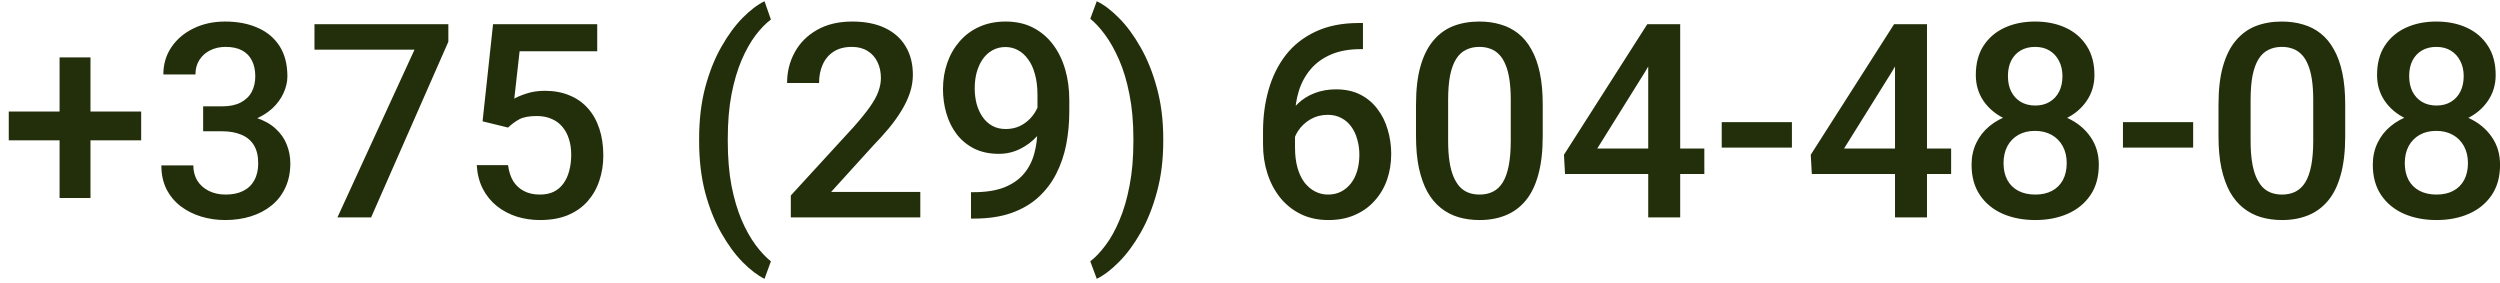 <?xml version="1.0" encoding="UTF-8"?> <svg xmlns="http://www.w3.org/2000/svg" width="230" height="26" viewBox="0 0 230 26" fill="none"><path d="M12.988 10.259V12.908H0.806V10.259H12.988ZM8.325 5.278V18.218H5.481V5.278H8.325ZM18.689 9.783H20.447C21.13 9.783 21.696 9.665 22.144 9.429C22.599 9.193 22.937 8.867 23.157 8.452C23.377 8.037 23.486 7.561 23.486 7.024C23.486 6.462 23.385 5.982 23.181 5.583C22.986 5.177 22.685 4.863 22.278 4.644C21.879 4.424 21.37 4.314 20.752 4.314C20.231 4.314 19.759 4.42 19.336 4.631C18.921 4.835 18.591 5.128 18.347 5.51C18.103 5.885 17.981 6.332 17.981 6.853H15.027C15.027 5.909 15.275 5.071 15.771 4.338C16.268 3.606 16.943 3.032 17.798 2.617C18.66 2.194 19.629 1.982 20.703 1.982C21.851 1.982 22.852 2.174 23.706 2.556C24.569 2.93 25.24 3.492 25.72 4.241C26.2 4.989 26.44 5.917 26.44 7.024C26.44 7.528 26.322 8.041 26.086 8.562C25.85 9.083 25.5 9.559 25.037 9.99C24.573 10.413 23.995 10.759 23.303 11.028C22.611 11.288 21.81 11.418 20.898 11.418H18.689V9.783ZM18.689 12.078V10.466H20.898C21.94 10.466 22.827 10.588 23.56 10.832C24.3 11.077 24.902 11.414 25.366 11.846C25.83 12.269 26.168 12.753 26.379 13.298C26.599 13.844 26.709 14.421 26.709 15.032C26.709 15.862 26.558 16.602 26.257 17.253C25.964 17.896 25.545 18.442 25 18.889C24.455 19.337 23.816 19.674 23.084 19.902C22.359 20.13 21.57 20.244 20.715 20.244C19.95 20.244 19.218 20.138 18.518 19.927C17.818 19.715 17.192 19.402 16.638 18.987C16.085 18.564 15.645 18.039 15.32 17.412C15.002 16.777 14.844 16.045 14.844 15.215H17.786C17.786 15.744 17.908 16.212 18.152 16.619C18.404 17.017 18.754 17.331 19.202 17.559C19.657 17.787 20.178 17.9 20.764 17.9C21.383 17.9 21.916 17.791 22.363 17.571C22.811 17.351 23.153 17.026 23.389 16.594C23.633 16.163 23.755 15.642 23.755 15.032C23.755 14.34 23.621 13.778 23.352 13.347C23.084 12.916 22.701 12.598 22.205 12.395C21.708 12.183 21.122 12.078 20.447 12.078H18.689ZM41.248 2.227V3.838L34.143 20H31.043L38.135 4.57H28.931V2.227H41.248ZM46.741 11.736L44.397 11.162L45.361 2.227H54.944V4.717H47.803L47.315 9.075C47.591 8.912 47.974 8.753 48.462 8.599C48.95 8.436 49.508 8.354 50.134 8.354C50.972 8.354 51.721 8.493 52.38 8.77C53.048 9.038 53.613 9.433 54.077 9.954C54.541 10.466 54.895 11.093 55.139 11.834C55.383 12.566 55.505 13.392 55.505 14.312C55.505 15.133 55.383 15.902 55.139 16.619C54.903 17.335 54.545 17.965 54.065 18.511C53.585 19.056 52.978 19.483 52.246 19.793C51.522 20.094 50.663 20.244 49.67 20.244C48.93 20.244 48.218 20.138 47.534 19.927C46.859 19.707 46.252 19.386 45.715 18.962C45.178 18.531 44.747 18.002 44.421 17.375C44.096 16.741 43.909 16.012 43.86 15.19H46.741C46.814 15.768 46.973 16.261 47.217 16.668C47.469 17.066 47.803 17.371 48.218 17.583C48.633 17.795 49.113 17.9 49.658 17.9C50.155 17.9 50.582 17.815 50.94 17.644C51.298 17.465 51.595 17.213 51.831 16.887C52.075 16.553 52.254 16.163 52.368 15.715C52.49 15.268 52.551 14.771 52.551 14.226C52.551 13.705 52.482 13.229 52.344 12.798C52.214 12.367 52.014 11.992 51.746 11.675C51.485 11.357 51.156 11.113 50.757 10.942C50.358 10.763 49.898 10.674 49.377 10.674C48.678 10.674 48.141 10.776 47.766 10.979C47.4 11.182 47.058 11.435 46.741 11.736ZM64.319 12.981V12.773C64.319 11.032 64.506 9.453 64.88 8.037C65.263 6.613 65.759 5.368 66.37 4.302C66.98 3.228 67.631 2.34 68.323 1.641C69.023 0.933 69.694 0.424 70.337 0.115L70.923 1.799C70.451 2.149 69.979 2.633 69.507 3.252C69.043 3.87 68.616 4.631 68.225 5.535C67.843 6.43 67.533 7.48 67.297 8.684C67.07 9.88 66.956 11.235 66.956 12.749V13.005C66.956 14.519 67.07 15.878 67.297 17.082C67.533 18.279 67.843 19.329 68.225 20.232C68.616 21.135 69.043 21.9 69.507 22.527C69.979 23.162 70.451 23.666 70.923 24.041L70.337 25.652C69.694 25.334 69.023 24.822 68.323 24.114C67.631 23.414 66.98 22.527 66.37 21.453C65.759 20.387 65.263 19.145 64.88 17.73C64.506 16.305 64.319 14.723 64.319 12.981ZM84.668 17.656V20H72.754V17.986L78.54 11.675C79.175 10.959 79.675 10.34 80.041 9.819C80.408 9.299 80.664 8.831 80.811 8.416C80.965 7.992 81.043 7.581 81.043 7.183C81.043 6.621 80.937 6.129 80.725 5.706C80.522 5.274 80.221 4.937 79.822 4.692C79.423 4.44 78.939 4.314 78.369 4.314C77.71 4.314 77.157 4.456 76.709 4.741C76.261 5.026 75.924 5.421 75.696 5.925C75.468 6.422 75.354 6.991 75.354 7.634H72.412C72.412 6.601 72.648 5.657 73.12 4.802C73.592 3.94 74.276 3.256 75.171 2.751C76.066 2.239 77.144 1.982 78.406 1.982C79.594 1.982 80.603 2.182 81.433 2.581C82.263 2.979 82.894 3.545 83.325 4.277C83.765 5.01 83.984 5.876 83.984 6.877C83.984 7.431 83.895 7.98 83.716 8.525C83.537 9.071 83.28 9.616 82.947 10.161C82.621 10.698 82.235 11.239 81.787 11.785C81.34 12.322 80.847 12.867 80.31 13.42L76.465 17.656H84.668ZM89.331 17.681H89.575C90.698 17.681 91.634 17.534 92.383 17.241C93.14 16.94 93.742 16.525 94.189 15.996C94.637 15.467 94.959 14.845 95.154 14.128C95.349 13.412 95.447 12.635 95.447 11.797V8.733C95.447 8.009 95.37 7.374 95.215 6.829C95.068 6.275 94.857 5.815 94.58 5.449C94.311 5.075 93.998 4.794 93.64 4.607C93.29 4.42 92.912 4.326 92.505 4.326C92.057 4.326 91.654 4.428 91.296 4.631C90.947 4.827 90.649 5.099 90.405 5.449C90.169 5.791 89.986 6.194 89.856 6.658C89.734 7.113 89.673 7.602 89.673 8.123C89.673 8.611 89.73 9.083 89.844 9.539C89.966 9.986 90.145 10.385 90.381 10.735C90.617 11.085 90.914 11.361 91.272 11.565C91.63 11.768 92.049 11.87 92.529 11.87C92.985 11.87 93.404 11.785 93.787 11.614C94.169 11.435 94.503 11.195 94.788 10.894C95.072 10.592 95.296 10.255 95.459 9.88C95.622 9.506 95.711 9.124 95.728 8.733L96.851 9.075C96.851 9.693 96.72 10.303 96.46 10.906C96.208 11.5 95.854 12.045 95.398 12.541C94.95 13.03 94.425 13.42 93.823 13.713C93.229 14.006 92.582 14.153 91.882 14.153C91.036 14.153 90.287 13.994 89.636 13.677C88.993 13.351 88.456 12.912 88.025 12.358C87.602 11.805 87.284 11.17 87.073 10.454C86.861 9.738 86.755 8.985 86.755 8.196C86.755 7.341 86.886 6.54 87.146 5.791C87.406 5.042 87.785 4.383 88.281 3.813C88.778 3.236 89.38 2.788 90.088 2.471C90.804 2.145 91.614 1.982 92.517 1.982C93.477 1.982 94.32 2.17 95.044 2.544C95.768 2.918 96.379 3.435 96.875 4.094C97.371 4.753 97.746 5.518 97.998 6.389C98.25 7.26 98.376 8.196 98.376 9.197V10.234C98.376 11.284 98.283 12.297 98.096 13.274C97.909 14.242 97.603 15.142 97.18 15.972C96.765 16.794 96.216 17.518 95.532 18.145C94.857 18.763 94.027 19.247 93.042 19.597C92.065 19.939 90.918 20.11 89.6 20.11H89.331V17.681ZM107.019 12.773V12.981C107.019 14.698 106.824 16.265 106.433 17.681C106.051 19.097 105.55 20.342 104.932 21.416C104.321 22.49 103.658 23.385 102.942 24.102C102.234 24.818 101.554 25.334 100.903 25.652L100.305 24.041C100.777 23.683 101.245 23.19 101.709 22.564C102.181 21.945 102.608 21.176 102.991 20.256C103.381 19.345 103.691 18.287 103.918 17.082C104.154 15.878 104.272 14.519 104.272 13.005V12.749C104.272 11.235 104.15 9.876 103.906 8.672C103.67 7.459 103.353 6.401 102.954 5.498C102.555 4.587 102.124 3.818 101.66 3.191C101.196 2.564 100.745 2.076 100.305 1.726L100.903 0.115C101.554 0.424 102.234 0.937 102.942 1.653C103.658 2.369 104.321 3.268 104.932 4.351C105.55 5.425 106.051 6.67 106.433 8.086C106.824 9.502 107.019 11.065 107.019 12.773ZM125.024 2.117H125.391V4.521H125.183C124.133 4.521 123.226 4.684 122.461 5.01C121.704 5.335 121.082 5.783 120.593 6.353C120.105 6.922 119.739 7.59 119.495 8.354C119.259 9.111 119.141 9.917 119.141 10.771V13.567C119.141 14.275 119.218 14.902 119.373 15.447C119.527 15.984 119.743 16.436 120.02 16.802C120.304 17.16 120.63 17.433 120.996 17.62C121.362 17.807 121.757 17.9 122.18 17.9C122.62 17.9 123.018 17.811 123.376 17.632C123.735 17.445 124.04 17.188 124.292 16.863C124.544 16.537 124.736 16.151 124.866 15.703C124.996 15.255 125.061 14.767 125.061 14.238C125.061 13.734 124.996 13.262 124.866 12.822C124.744 12.375 124.561 11.984 124.316 11.65C124.072 11.309 123.767 11.044 123.401 10.857C123.043 10.662 122.628 10.564 122.156 10.564C121.57 10.564 121.037 10.702 120.557 10.979C120.085 11.256 119.702 11.618 119.409 12.065C119.124 12.505 118.97 12.973 118.945 13.469L117.822 13.103C117.887 12.346 118.054 11.667 118.323 11.065C118.599 10.462 118.962 9.95 119.409 9.526C119.857 9.103 120.374 8.782 120.959 8.562C121.554 8.334 122.205 8.22 122.913 8.22C123.775 8.22 124.524 8.383 125.159 8.709C125.793 9.034 126.318 9.478 126.733 10.039C127.157 10.592 127.47 11.227 127.673 11.943C127.885 12.651 127.991 13.392 127.991 14.165C127.991 15.02 127.861 15.817 127.6 16.558C127.34 17.29 126.957 17.933 126.453 18.486C125.956 19.04 125.35 19.471 124.634 19.78C123.926 20.09 123.12 20.244 122.217 20.244C121.265 20.244 120.414 20.061 119.666 19.695C118.925 19.329 118.294 18.824 117.773 18.181C117.261 17.538 116.87 16.798 116.602 15.96C116.333 15.121 116.199 14.234 116.199 13.298V12.078C116.199 10.727 116.37 9.453 116.711 8.257C117.053 7.052 117.578 5.99 118.286 5.071C119.002 4.151 119.918 3.431 121.033 2.91C122.148 2.381 123.478 2.117 125.024 2.117ZM141.931 9.624V12.529C141.931 13.921 141.793 15.109 141.516 16.094C141.248 17.07 140.857 17.864 140.344 18.474C139.832 19.084 139.217 19.532 138.501 19.817C137.793 20.102 137 20.244 136.121 20.244C135.421 20.244 134.77 20.155 134.167 19.976C133.573 19.797 133.036 19.516 132.556 19.133C132.076 18.751 131.665 18.259 131.323 17.656C130.99 17.046 130.729 16.317 130.542 15.471C130.363 14.625 130.273 13.644 130.273 12.529V9.624C130.273 8.224 130.412 7.044 130.688 6.084C130.965 5.116 131.36 4.33 131.873 3.728C132.385 3.118 132.996 2.674 133.704 2.397C134.42 2.121 135.217 1.982 136.096 1.982C136.804 1.982 137.455 2.072 138.049 2.251C138.652 2.422 139.189 2.695 139.661 3.069C140.141 3.443 140.548 3.931 140.881 4.534C141.223 5.128 141.484 5.848 141.663 6.694C141.842 7.533 141.931 8.509 141.931 9.624ZM138.989 12.944V9.185C138.989 8.477 138.949 7.854 138.867 7.317C138.786 6.772 138.664 6.312 138.501 5.938C138.346 5.555 138.151 5.246 137.915 5.01C137.679 4.766 137.41 4.591 137.109 4.485C136.808 4.371 136.471 4.314 136.096 4.314C135.64 4.314 135.234 4.403 134.875 4.583C134.517 4.753 134.216 5.03 133.972 5.413C133.728 5.795 133.541 6.3 133.411 6.926C133.289 7.545 133.228 8.298 133.228 9.185V12.944C133.228 13.661 133.268 14.291 133.35 14.836C133.431 15.382 133.553 15.85 133.716 16.24C133.879 16.623 134.074 16.94 134.302 17.192C134.538 17.436 134.806 17.616 135.107 17.73C135.417 17.843 135.754 17.9 136.121 17.9C136.584 17.9 136.995 17.811 137.354 17.632C137.712 17.453 138.013 17.168 138.257 16.777C138.501 16.379 138.684 15.862 138.806 15.227C138.928 14.592 138.989 13.831 138.989 12.944ZM156.799 13.665V16.008H143.982L143.884 14.238L151.55 2.227H153.906L151.355 6.597L146.948 13.665H156.799ZM154.578 2.227V20H151.636V2.227H154.578ZM164.856 11.235V13.579H158.398V11.235H164.856ZM179.504 13.665V16.008H166.687L166.589 14.238L174.255 2.227H176.611L174.06 6.597L169.653 13.665H179.504ZM177.283 2.227V20H174.341V2.227H177.283ZM193.091 15.154C193.091 16.261 192.834 17.192 192.322 17.949C191.809 18.706 191.109 19.28 190.222 19.67C189.343 20.053 188.35 20.244 187.244 20.244C186.137 20.244 185.14 20.053 184.253 19.67C183.366 19.28 182.666 18.706 182.153 17.949C181.641 17.192 181.384 16.261 181.384 15.154C181.384 14.421 181.527 13.758 181.812 13.164C182.096 12.562 182.499 12.045 183.02 11.614C183.549 11.174 184.167 10.837 184.875 10.601C185.592 10.365 186.373 10.247 187.219 10.247C188.342 10.247 189.347 10.454 190.234 10.869C191.121 11.284 191.817 11.858 192.322 12.59C192.834 13.323 193.091 14.177 193.091 15.154ZM190.137 15.007C190.137 14.413 190.015 13.892 189.771 13.445C189.526 12.997 189.185 12.651 188.745 12.407C188.306 12.163 187.797 12.041 187.219 12.041C186.633 12.041 186.125 12.163 185.693 12.407C185.262 12.651 184.924 12.997 184.68 13.445C184.444 13.892 184.326 14.413 184.326 15.007C184.326 15.61 184.444 16.13 184.68 16.57C184.916 17.001 185.254 17.331 185.693 17.559C186.133 17.787 186.65 17.9 187.244 17.9C187.838 17.9 188.35 17.787 188.782 17.559C189.213 17.331 189.547 17.001 189.783 16.57C190.019 16.13 190.137 15.61 190.137 15.007ZM192.688 6.902C192.688 7.789 192.452 8.578 191.98 9.27C191.516 9.962 190.873 10.507 190.051 10.906C189.229 11.296 188.293 11.492 187.244 11.492C186.186 11.492 185.242 11.296 184.412 10.906C183.59 10.507 182.943 9.962 182.471 9.27C182.007 8.578 181.775 7.789 181.775 6.902C181.775 5.844 182.007 4.953 182.471 4.229C182.943 3.496 183.59 2.939 184.412 2.556C185.234 2.174 186.174 1.982 187.231 1.982C188.289 1.982 189.229 2.174 190.051 2.556C190.873 2.939 191.516 3.496 191.98 4.229C192.452 4.953 192.688 5.844 192.688 6.902ZM189.746 7C189.746 6.471 189.64 6.007 189.429 5.608C189.225 5.201 188.936 4.884 188.562 4.656C188.188 4.428 187.744 4.314 187.231 4.314C186.719 4.314 186.275 4.424 185.901 4.644C185.527 4.863 185.238 5.173 185.034 5.571C184.831 5.97 184.729 6.446 184.729 7C184.729 7.545 184.831 8.021 185.034 8.428C185.238 8.826 185.527 9.14 185.901 9.368C186.283 9.596 186.731 9.709 187.244 9.709C187.756 9.709 188.2 9.596 188.574 9.368C188.949 9.14 189.237 8.826 189.441 8.428C189.644 8.021 189.746 7.545 189.746 7ZM201.77 11.235V13.579H195.312V11.235H201.77ZM215.759 9.624V12.529C215.759 13.921 215.621 15.109 215.344 16.094C215.076 17.07 214.685 17.864 214.172 18.474C213.66 19.084 213.045 19.532 212.329 19.817C211.621 20.102 210.828 20.244 209.949 20.244C209.249 20.244 208.598 20.155 207.996 19.976C207.402 19.797 206.864 19.516 206.384 19.133C205.904 18.751 205.493 18.259 205.151 17.656C204.818 17.046 204.557 16.317 204.37 15.471C204.191 14.625 204.102 13.644 204.102 12.529V9.624C204.102 8.224 204.24 7.044 204.517 6.084C204.793 5.116 205.188 4.33 205.701 3.728C206.213 3.118 206.824 2.674 207.532 2.397C208.248 2.121 209.045 1.982 209.924 1.982C210.632 1.982 211.283 2.072 211.877 2.251C212.48 2.422 213.017 2.695 213.489 3.069C213.969 3.443 214.376 3.931 214.709 4.534C215.051 5.128 215.312 5.848 215.491 6.694C215.67 7.533 215.759 8.509 215.759 9.624ZM212.817 12.944V9.185C212.817 8.477 212.777 7.854 212.695 7.317C212.614 6.772 212.492 6.312 212.329 5.938C212.174 5.555 211.979 5.246 211.743 5.01C211.507 4.766 211.239 4.591 210.938 4.485C210.636 4.371 210.299 4.314 209.924 4.314C209.469 4.314 209.062 4.403 208.704 4.583C208.346 4.753 208.044 5.03 207.8 5.413C207.556 5.795 207.369 6.3 207.239 6.926C207.117 7.545 207.056 8.298 207.056 9.185V12.944C207.056 13.661 207.096 14.291 207.178 14.836C207.259 15.382 207.381 15.85 207.544 16.24C207.707 16.623 207.902 16.94 208.13 17.192C208.366 17.436 208.634 17.616 208.936 17.73C209.245 17.843 209.583 17.9 209.949 17.9C210.413 17.9 210.824 17.811 211.182 17.632C211.54 17.453 211.841 17.168 212.085 16.777C212.329 16.379 212.512 15.862 212.634 15.227C212.756 14.592 212.817 13.831 212.817 12.944ZM230.005 15.154C230.005 16.261 229.749 17.192 229.236 17.949C228.723 18.706 228.023 19.28 227.136 19.67C226.257 20.053 225.264 20.244 224.158 20.244C223.051 20.244 222.054 20.053 221.167 19.67C220.28 19.28 219.58 18.706 219.067 17.949C218.555 17.192 218.298 16.261 218.298 15.154C218.298 14.421 218.441 13.758 218.726 13.164C219.01 12.562 219.413 12.045 219.934 11.614C220.463 11.174 221.082 10.837 221.79 10.601C222.506 10.365 223.287 10.247 224.133 10.247C225.256 10.247 226.261 10.454 227.148 10.869C228.035 11.284 228.731 11.858 229.236 12.59C229.749 13.323 230.005 14.177 230.005 15.154ZM227.051 15.007C227.051 14.413 226.929 13.892 226.685 13.445C226.44 12.997 226.099 12.651 225.659 12.407C225.22 12.163 224.711 12.041 224.133 12.041C223.547 12.041 223.039 12.163 222.607 12.407C222.176 12.651 221.838 12.997 221.594 13.445C221.358 13.892 221.24 14.413 221.24 15.007C221.24 15.61 221.358 16.13 221.594 16.57C221.83 17.001 222.168 17.331 222.607 17.559C223.047 17.787 223.564 17.9 224.158 17.9C224.752 17.9 225.264 17.787 225.696 17.559C226.127 17.331 226.461 17.001 226.697 16.57C226.933 16.13 227.051 15.61 227.051 15.007ZM229.602 6.902C229.602 7.789 229.366 8.578 228.894 9.27C228.43 9.962 227.787 10.507 226.965 10.906C226.143 11.296 225.208 11.492 224.158 11.492C223.1 11.492 222.156 11.296 221.326 10.906C220.504 10.507 219.857 9.962 219.385 9.27C218.921 8.578 218.689 7.789 218.689 6.902C218.689 5.844 218.921 4.953 219.385 4.229C219.857 3.496 220.504 2.939 221.326 2.556C222.148 2.174 223.088 1.982 224.146 1.982C225.203 1.982 226.143 2.174 226.965 2.556C227.787 2.939 228.43 3.496 228.894 4.229C229.366 4.953 229.602 5.844 229.602 6.902ZM226.66 7C226.66 6.471 226.554 6.007 226.343 5.608C226.139 5.201 225.85 4.884 225.476 4.656C225.102 4.428 224.658 4.314 224.146 4.314C223.633 4.314 223.189 4.424 222.815 4.644C222.441 4.863 222.152 5.173 221.948 5.571C221.745 5.97 221.643 6.446 221.643 7C221.643 7.545 221.745 8.021 221.948 8.428C222.152 8.826 222.441 9.14 222.815 9.368C223.197 9.596 223.645 9.709 224.158 9.709C224.67 9.709 225.114 9.596 225.488 9.368C225.863 9.14 226.152 8.826 226.355 8.428C226.558 8.021 226.66 7.545 226.66 7Z" fill="#222F0A"></path></svg> 